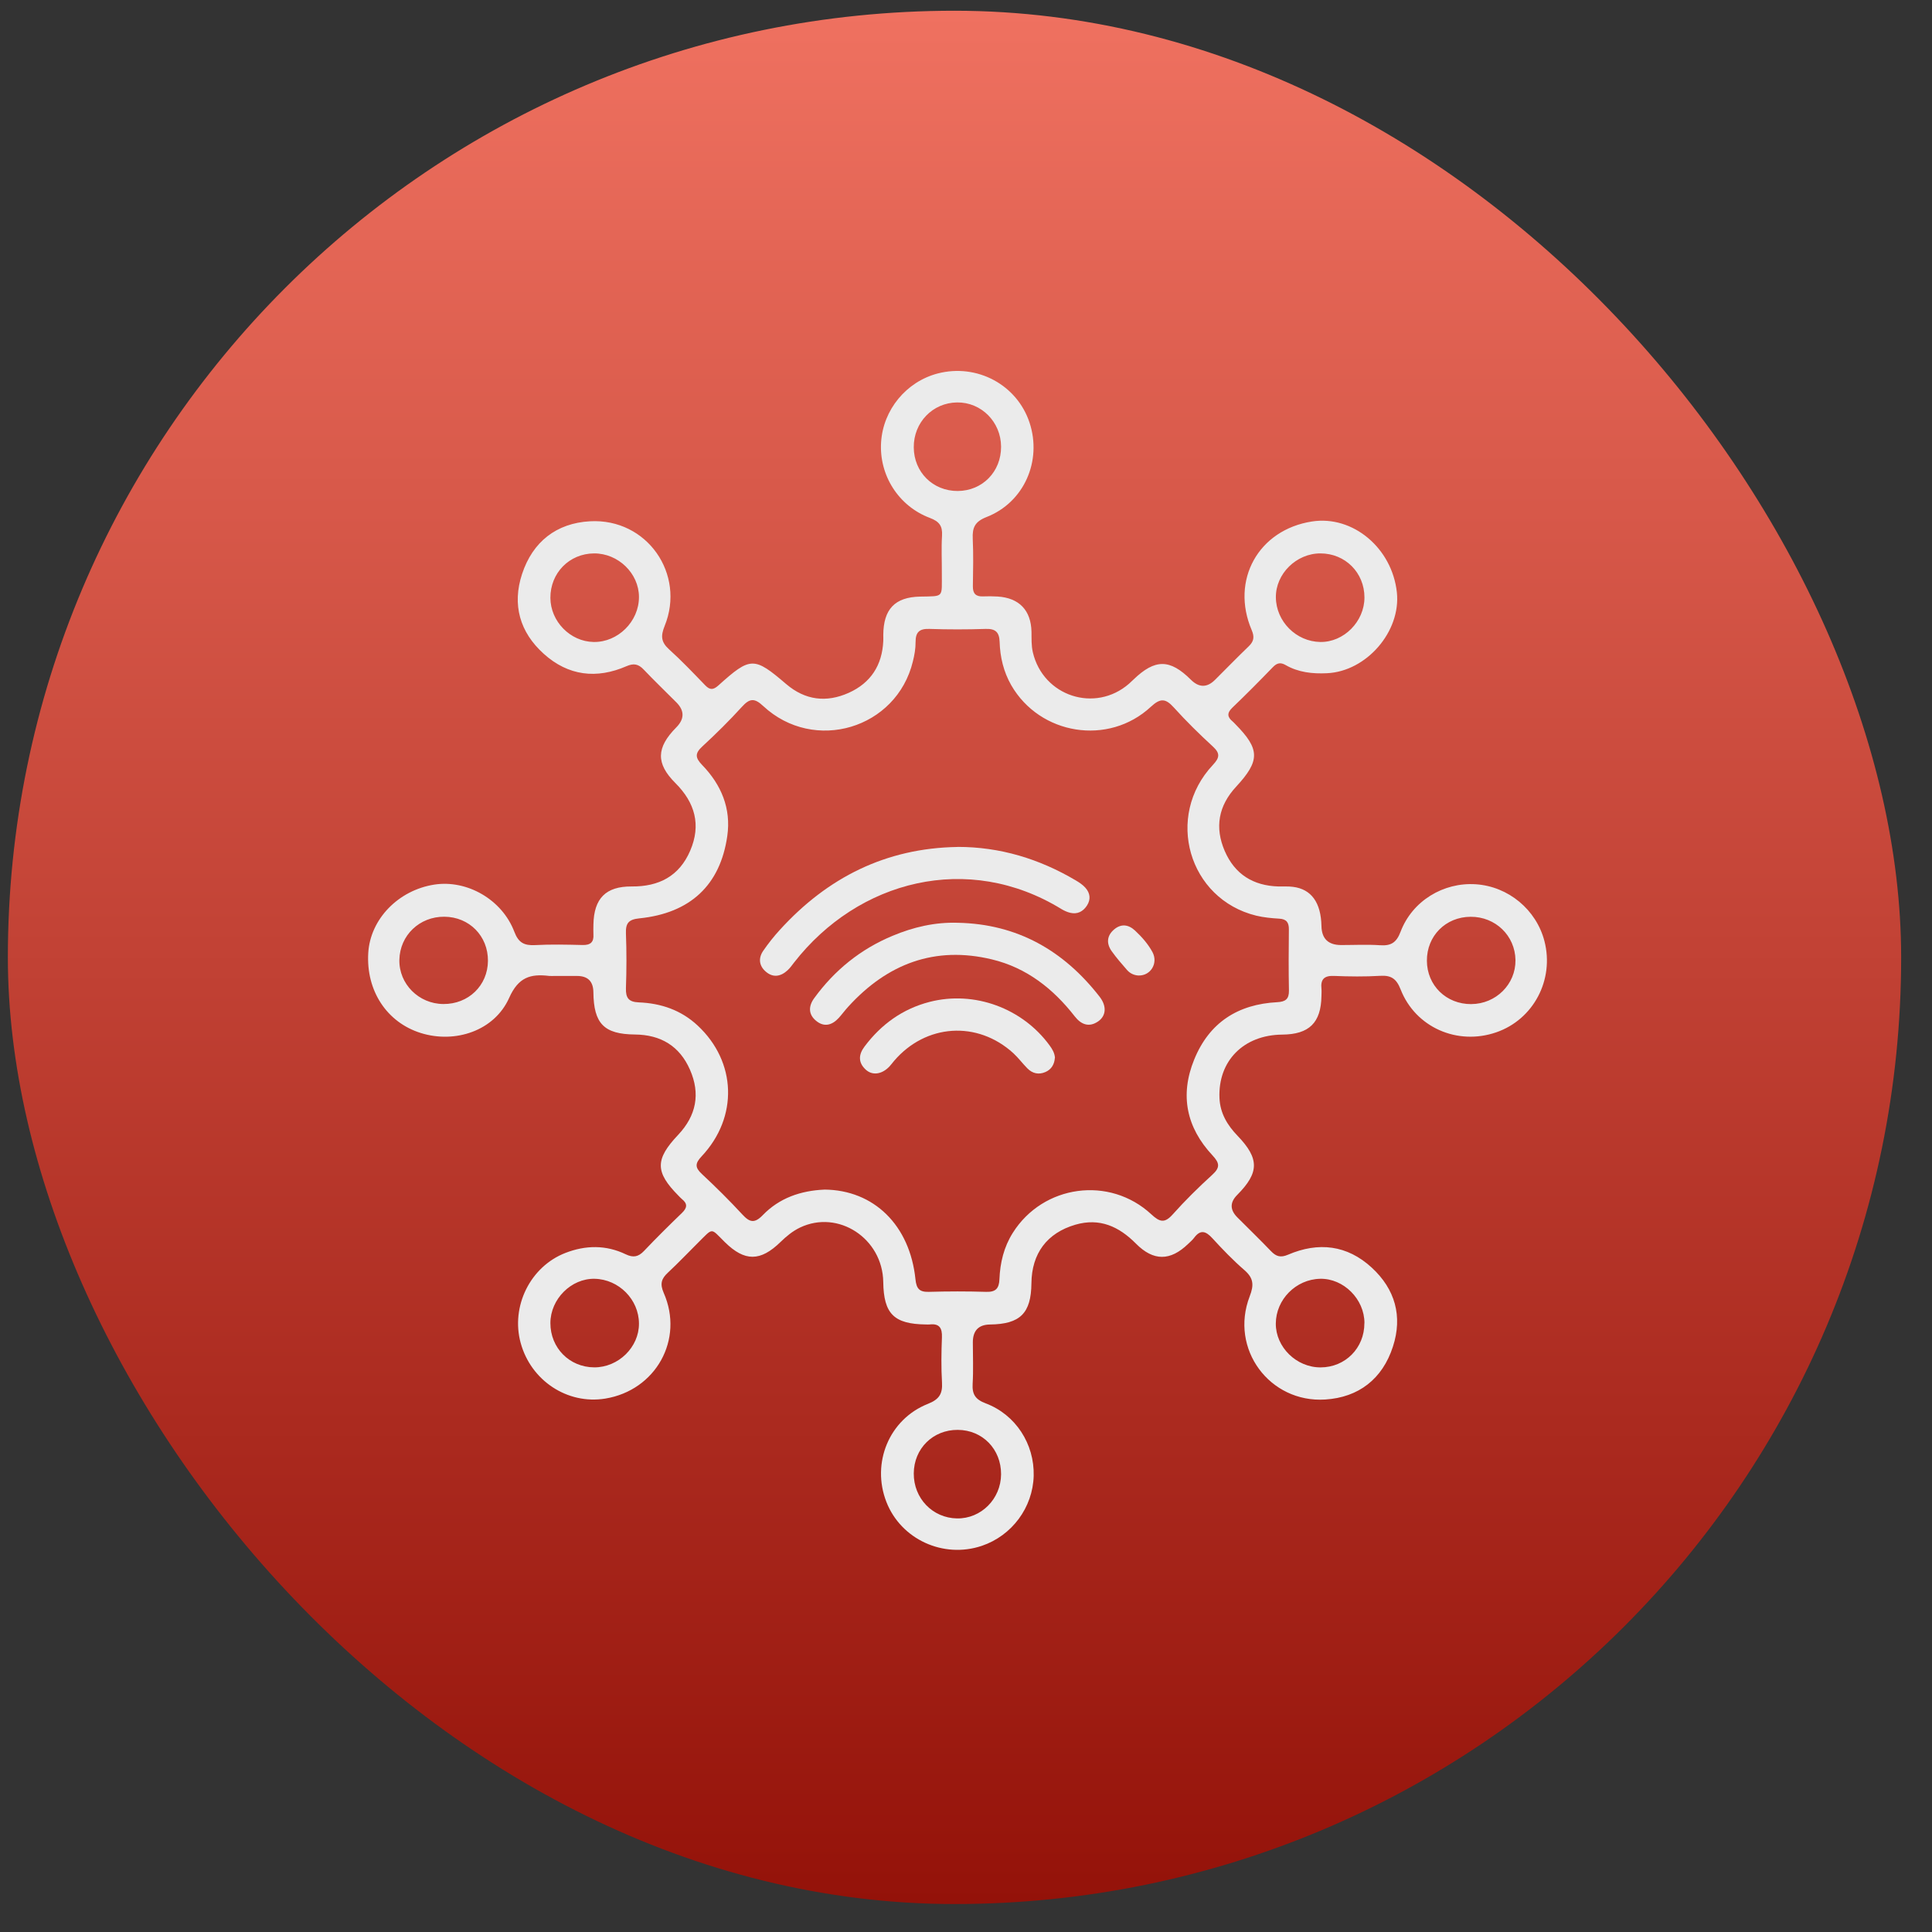 <svg xmlns="http://www.w3.org/2000/svg" width="59.0" height="59.0" viewBox="0.0 0.0 59.0 59.0" fill="none">
<rect x="0.0" y="0.0" width="59.0" height="59.0" fill="#333333" stroke="none"/>
<rect x="0.24" y="0.328" width="57.818" height="57.818" rx="28.909" fill="url(#paint0_linear_10991_6767)" />
<g clip-path="url(#clip0_10991_6767)">
<path d="M16.956 29.803C16.893 29.803 16.83 29.809 16.769 29.803C16.201 29.734 15.831 29.84 15.549 30.473C15.101 31.478 13.903 31.876 12.849 31.546C11.809 31.22 11.176 30.252 11.246 29.098C11.309 28.067 12.165 27.184 13.264 27.014C14.261 26.86 15.332 27.468 15.707 28.455C15.834 28.791 16.009 28.878 16.337 28.862C16.821 28.836 17.307 28.847 17.791 28.859C18.03 28.865 18.139 28.773 18.122 28.533C18.116 28.434 18.122 28.334 18.122 28.234C18.137 27.437 18.499 27.065 19.292 27.071C20.121 27.078 20.742 26.757 21.076 25.982C21.418 25.192 21.223 24.509 20.624 23.912C20.026 23.315 20.041 22.831 20.651 22.215C20.906 21.958 20.907 21.702 20.655 21.449C20.322 21.115 19.982 20.788 19.656 20.446C19.496 20.278 19.354 20.248 19.133 20.344C18.218 20.743 17.352 20.64 16.605 19.966C15.874 19.308 15.634 18.468 15.943 17.529C16.267 16.544 16.993 15.976 18.016 15.919C19.759 15.822 20.942 17.532 20.297 19.116C20.174 19.42 20.186 19.605 20.428 19.826C20.815 20.175 21.175 20.555 21.538 20.93C21.683 21.079 21.784 21.07 21.94 20.931C22.921 20.048 23.027 20.051 24.01 20.891C24.589 21.385 25.236 21.464 25.921 21.157C26.596 20.852 26.94 20.311 26.974 19.575C26.977 19.512 26.974 19.451 26.974 19.388C26.98 18.607 27.324 18.234 28.101 18.219C28.841 18.204 28.758 18.261 28.762 17.512C28.765 17.127 28.744 16.74 28.768 16.358C28.786 16.062 28.684 15.925 28.399 15.817C27.436 15.456 26.844 14.51 26.907 13.507C26.968 12.514 27.676 11.655 28.637 11.405C29.834 11.095 31.056 11.747 31.44 12.905C31.828 14.076 31.273 15.344 30.126 15.79C29.772 15.928 29.69 16.113 29.706 16.449C29.728 16.933 29.718 17.418 29.71 17.902C29.706 18.126 29.799 18.222 30.02 18.213C30.169 18.207 30.318 18.208 30.466 18.217C31.125 18.259 31.485 18.637 31.5 19.293C31.504 19.503 31.492 19.712 31.542 19.923C31.857 21.263 33.443 21.781 34.479 20.879C34.526 20.838 34.57 20.794 34.615 20.752C35.272 20.119 35.725 20.119 36.366 20.756C36.614 21.003 36.86 21.005 37.105 20.761C37.449 20.419 37.786 20.071 38.136 19.735C38.292 19.584 38.313 19.451 38.225 19.243C37.572 17.717 38.431 16.177 40.067 15.925C41.312 15.732 42.511 16.734 42.658 18.089C42.786 19.285 41.73 20.504 40.524 20.559C40.082 20.58 39.653 20.535 39.263 20.311C39.106 20.22 38.997 20.244 38.873 20.372C38.467 20.792 38.056 21.207 37.634 21.611C37.463 21.775 37.478 21.899 37.647 22.036C37.675 22.06 37.699 22.088 37.726 22.115C38.48 22.88 38.485 23.23 37.747 24.027C37.211 24.607 37.089 25.265 37.402 25.99C37.71 26.699 38.271 27.049 39.041 27.071C39.19 27.075 39.341 27.063 39.487 27.083C40.047 27.153 40.341 27.564 40.355 28.281C40.363 28.666 40.562 28.859 40.954 28.86C41.351 28.86 41.75 28.839 42.146 28.866C42.48 28.889 42.646 28.785 42.771 28.454C43.128 27.513 44.078 26.938 45.069 27.004C46.06 27.069 46.917 27.779 47.165 28.741C47.47 29.922 46.829 31.135 45.691 31.526C44.508 31.934 43.228 31.377 42.773 30.216C42.646 29.892 42.488 29.779 42.15 29.8C41.68 29.828 41.206 29.822 40.734 29.803C40.434 29.791 40.325 29.912 40.355 30.195C40.362 30.269 40.356 30.345 40.355 30.419C40.341 31.233 39.98 31.589 39.157 31.595C37.976 31.605 37.19 32.401 37.241 33.539C37.262 33.999 37.483 34.364 37.794 34.686C38.463 35.382 38.458 35.81 37.782 36.491C37.556 36.718 37.557 36.947 37.788 37.178C38.13 37.521 38.477 37.857 38.814 38.208C38.97 38.371 39.106 38.414 39.333 38.317C40.262 37.918 41.141 38.019 41.893 38.713C42.604 39.369 42.839 40.196 42.538 41.122C42.219 42.111 41.49 42.675 40.47 42.739C38.775 42.847 37.543 41.195 38.164 39.587C38.298 39.24 38.282 39.03 38.001 38.786C37.655 38.486 37.334 38.153 37.024 37.814C36.823 37.593 36.658 37.541 36.464 37.803C36.413 37.872 36.343 37.929 36.281 37.989C35.74 38.511 35.226 38.519 34.69 37.978C34.17 37.454 33.582 37.185 32.841 37.4C31.972 37.653 31.507 38.28 31.498 39.188C31.489 40.105 31.156 40.437 30.232 40.448C29.884 40.453 29.71 40.634 29.709 40.991C29.709 41.413 29.728 41.836 29.703 42.257C29.684 42.578 29.784 42.736 30.099 42.855C31.019 43.201 31.592 44.099 31.567 45.068C31.542 46.034 30.905 46.895 29.984 47.207C28.808 47.604 27.515 47.01 27.069 45.867C26.605 44.678 27.152 43.34 28.338 42.871C28.681 42.735 28.788 42.565 28.767 42.218C28.74 41.76 28.747 41.298 28.765 40.84C28.776 40.556 28.687 40.411 28.387 40.447C28.35 40.451 28.313 40.447 28.275 40.447C27.3 40.435 26.986 40.123 26.973 39.149C26.953 37.818 25.599 36.931 24.432 37.487C24.205 37.596 24.016 37.753 23.837 37.927C23.22 38.529 22.743 38.529 22.138 37.935C21.689 37.493 21.793 37.481 21.32 37.948C21.011 38.255 20.712 38.571 20.394 38.867C20.195 39.052 20.15 39.21 20.268 39.481C20.897 40.906 20.026 42.46 18.482 42.711C17.329 42.898 16.215 42.164 15.9 41.01C15.595 39.894 16.193 38.68 17.265 38.263C17.882 38.023 18.506 38.014 19.109 38.304C19.339 38.414 19.492 38.384 19.665 38.204C20.041 37.808 20.43 37.423 20.824 37.043C20.985 36.888 21.005 36.761 20.824 36.617C20.785 36.586 20.754 36.547 20.718 36.513C20.004 35.792 20.001 35.406 20.709 34.657C21.262 34.071 21.395 33.404 21.07 32.666C20.752 31.941 20.176 31.599 19.39 31.592C18.446 31.583 18.131 31.262 18.121 30.3C18.117 29.97 17.951 29.805 17.625 29.804C17.401 29.804 17.177 29.804 16.954 29.804L16.956 29.803ZM25.172 36.328C26.685 36.338 27.787 37.414 27.957 39.07C27.987 39.355 28.077 39.458 28.363 39.451C28.947 39.434 29.531 39.433 30.115 39.451C30.408 39.46 30.509 39.348 30.521 39.067C30.541 38.565 30.654 38.086 30.928 37.651C31.851 36.181 33.882 35.898 35.16 37.084C35.411 37.316 35.561 37.367 35.809 37.09C36.189 36.664 36.597 36.262 37.02 35.877C37.265 35.654 37.248 35.52 37.026 35.282C36.233 34.432 36.024 33.447 36.469 32.356C36.93 31.224 37.805 30.667 39.008 30.605C39.253 30.591 39.366 30.514 39.362 30.251C39.35 29.629 39.353 29.008 39.36 28.387C39.363 28.173 39.29 28.067 39.065 28.054C38.83 28.04 38.593 28.018 38.364 27.963C36.294 27.458 35.564 24.931 37.039 23.36C37.25 23.136 37.265 23.004 37.035 22.794C36.624 22.416 36.224 22.023 35.849 21.608C35.598 21.33 35.441 21.309 35.145 21.584C33.851 22.786 31.758 22.447 30.881 20.924C30.647 20.514 30.542 20.069 30.527 19.606C30.518 19.306 30.402 19.195 30.097 19.206C29.527 19.225 28.953 19.225 28.383 19.206C28.075 19.195 27.959 19.306 27.96 19.609C27.962 19.805 27.926 20.006 27.878 20.198C27.381 22.253 24.863 23.01 23.306 21.56C23.036 21.307 22.891 21.328 22.658 21.584C22.274 22.006 21.866 22.41 21.447 22.796C21.217 23.009 21.23 23.141 21.444 23.363C22.025 23.963 22.332 24.689 22.21 25.531C21.995 27.031 21.078 27.888 19.525 28.045C19.199 28.078 19.104 28.19 19.115 28.502C19.136 29.06 19.135 29.62 19.115 30.179C19.107 30.475 19.198 30.599 19.508 30.611C20.183 30.637 20.799 30.845 21.306 31.319C22.492 32.425 22.552 34.114 21.427 35.312C21.226 35.526 21.218 35.651 21.433 35.851C21.86 36.249 22.276 36.661 22.672 37.09C22.894 37.331 23.043 37.367 23.293 37.109C23.799 36.585 24.45 36.361 25.173 36.329L25.172 36.328ZM16.808 18.258C16.811 18.976 17.414 19.593 18.128 19.605C18.87 19.618 19.514 18.979 19.513 18.232C19.513 17.509 18.878 16.895 18.14 16.9C17.386 16.906 16.805 17.497 16.808 18.258ZM40.325 16.9C39.589 16.898 38.955 17.524 38.963 18.243C38.97 18.979 39.584 19.594 40.321 19.605C41.039 19.615 41.668 18.98 41.668 18.246C41.668 17.488 41.081 16.901 40.325 16.9ZM18.146 41.757C18.884 41.76 19.517 41.141 19.513 40.419C19.51 39.684 18.899 39.068 18.16 39.052C17.443 39.037 16.809 39.672 16.808 40.405C16.808 41.164 17.39 41.752 18.146 41.757ZM41.668 40.405C41.668 39.672 41.031 39.037 40.315 39.052C39.575 39.068 38.964 39.685 38.961 40.42C38.958 41.141 39.592 41.761 40.33 41.758C41.085 41.755 41.668 41.165 41.666 40.407L41.668 40.405ZM30.571 13.64C30.568 12.885 29.966 12.28 29.228 12.29C28.483 12.298 27.9 12.9 27.905 13.659C27.908 14.419 28.49 14.997 29.247 14.994C30.002 14.99 30.575 14.404 30.571 13.641V13.64ZM13.54 30.661C14.305 30.667 14.895 30.097 14.901 29.344C14.907 28.585 14.332 28.001 13.571 27.995C12.811 27.989 12.211 28.564 12.196 29.313C12.181 30.047 12.787 30.657 13.54 30.661ZM44.93 30.663C45.684 30.66 46.29 30.056 46.28 29.319C46.269 28.572 45.667 27.992 44.909 27.997C44.148 28.001 43.57 28.582 43.575 29.341C43.579 30.095 44.165 30.667 44.93 30.664V30.663ZM30.571 45.022C30.575 44.257 30.005 43.67 29.25 43.666C28.492 43.661 27.909 44.236 27.905 44.996C27.9 45.755 28.478 46.357 29.225 46.37C29.961 46.382 30.566 45.776 30.571 45.023V45.022Z" fill="#EBEBEB" />
<path d="M29.241 25.863C30.544 25.862 31.738 26.228 32.851 26.885C32.957 26.948 33.065 27.019 33.145 27.109C33.292 27.273 33.317 27.466 33.192 27.657C33.072 27.839 32.901 27.927 32.682 27.875C32.588 27.853 32.494 27.809 32.411 27.759C29.568 26.016 26.212 26.873 24.245 29.4C24.184 29.478 24.128 29.561 24.054 29.628C23.847 29.821 23.612 29.867 23.387 29.673C23.179 29.495 23.154 29.261 23.306 29.038C23.46 28.814 23.63 28.599 23.814 28.398C25.27 26.797 27.055 25.899 29.241 25.865V25.863Z" fill="#EBEBEB" />
<path d="M29.251 28.18C31.064 28.217 32.481 29.025 33.579 30.437C33.804 30.725 33.78 31.022 33.537 31.191C33.253 31.387 33.013 31.283 32.823 31.041C32.163 30.193 31.348 29.552 30.294 29.299C28.546 28.877 27.094 29.434 25.904 30.743C25.803 30.853 25.715 30.974 25.615 31.085C25.412 31.306 25.172 31.378 24.925 31.176C24.68 30.977 24.688 30.722 24.866 30.48C25.487 29.627 26.281 28.985 27.255 28.579C27.89 28.313 28.553 28.157 29.252 28.18H29.251Z" fill="#EBEBEB" />
<path d="M32.214 32.305C32.199 32.501 32.111 32.659 31.923 32.739C31.72 32.826 31.53 32.784 31.375 32.627C31.227 32.478 31.1 32.305 30.946 32.163C29.847 31.161 28.272 31.265 27.303 32.399C27.255 32.456 27.21 32.517 27.16 32.571C26.93 32.811 26.64 32.853 26.435 32.662C26.202 32.445 26.219 32.203 26.399 31.963C26.907 31.283 27.566 30.808 28.389 30.596C29.756 30.244 31.227 30.791 32.054 31.927C32.136 32.039 32.205 32.154 32.217 32.303L32.214 32.305Z" fill="#EBEBEB" />
<path d="M34.776 29.791C34.633 29.785 34.509 29.727 34.417 29.621C34.254 29.434 34.091 29.248 33.948 29.046C33.782 28.811 33.8 28.573 34.024 28.383C34.236 28.204 34.46 28.23 34.66 28.416C34.869 28.611 35.06 28.826 35.195 29.077C35.374 29.413 35.141 29.797 34.775 29.79L34.776 29.791Z" fill="#EBEBEB" />
</g>
<defs>
<linearGradient id="paint0_linear_10991_6767" x1="29.149" y1="0.328" x2="29.149" y2="58.146" gradientUnits="userSpaceOnUse">
<stop stop-color="#EF7160" />
<stop offset="1" stop-color="#941209" />
</linearGradient>
<clipPath id="clip0_10991_6767">
<rect width="36.002" height="36" fill="white" transform="translate(11.24 11.328)" />
</clipPath>
</defs>
</svg>